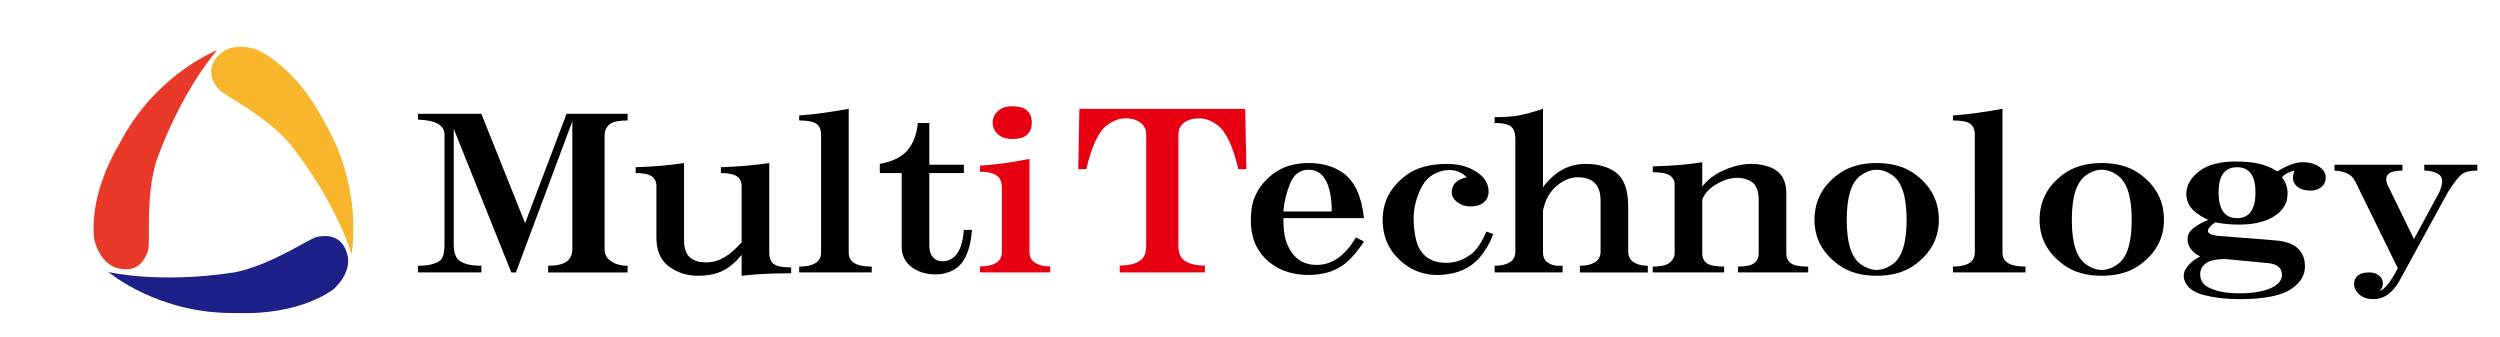 <?xml version="1.0" encoding="utf-8"?>
<!-- Generator: Adobe Illustrator 16.0.0, SVG Export Plug-In . SVG Version: 6.00 Build 0)  -->
<!DOCTYPE svg PUBLIC "-//W3C//DTD SVG 1.1//EN" "http://www.w3.org/Graphics/SVG/1.1/DTD/svg11.dtd">
<svg version="1.1" id="レイヤー_1" xmlns="http://www.w3.org/2000/svg" xmlns:xlink="http://www.w3.org/1999/xlink" x="0px"
	 y="0px" width="3208px" height="432px" viewBox="0 0 3208 432" enable-background="new 0 0 3208 432" xml:space="preserve">
<path d="M617.683,349.582H536.41v-8.569c12.791,0,22.166-2.145,28.076-6.431c3.925-2.845,5.91-9.993,5.91-21.428V172.798
	c0-12.137-11.336-18.565-33.986-19.285v-7.501h81.272l56.152,140.357l53.197-140.357h78.316v8.572
	c-10.852,0-18.239,1.438-22.166,4.285c-4.939,3.583-7.388,8.571-7.388,15v145.715c0,6.428,2.447,11.435,7.388,14.998
	c5.911,4.286,13.3,6.431,22.166,6.431v8.569h-101.96v-8.569c10.829,0,18.702-1.775,23.644-5.358
	c4.918-3.565,7.388-8.922,7.388-16.07V155.656l-72.406,193.927h-5.91l-73.886-184.283v147.855c0,10.714,2.448,17.863,7.39,21.428
	c5.91,4.286,15.261,6.431,28.075,6.431V349.582L617.683,349.582z"/>
<path d="M951.641,327.084c-6.902,8.569-14.292,15-22.164,19.284c-8.866,4.988-20.203,7.5-33.987,7.5
	c-13.808,0-26.113-3.934-36.942-11.784c-10.852-7.854-16.254-20.358-16.254-37.5v-66.431c0-4.986-1.985-8.923-5.911-11.784
	c-3.948-2.846-10.852-4.286-20.688-4.286v-7.499c22.649-0.703,43.338-2.494,62.063-5.357v98.572c0,11.434,2.956,19.285,8.866,23.569
	c4.918,3.582,11.314,5.357,19.21,5.357c8.866,0,17.225-2.495,25.121-7.5c5.911-3.566,12.791-9.644,20.687-18.215v-72.857
	c0-4.986-1.984-8.923-5.91-11.784c-3.947-2.846-10.852-4.286-20.688-4.286v-7.499c21.658-0.703,42.345-2.494,62.063-5.357v114.643
	c0,7.149,1.963,12.154,5.912,15c3.925,2.862,11.313,4.286,22.164,4.286v7.499c-24.636,0-45.808,1.072-63.541,3.215V327.084z"/>
<path d="M1118.621,349.582h-93.095v-7.498c9.836,0,17.225-1.774,22.166-5.357c3.926-2.847,5.911-7.132,5.911-12.857V172.798
	c0-6.428-1.985-11.065-5.911-13.929c-3.948-2.847-11.337-4.285-22.166-4.285v-6.43c19.694-1.423,40.868-4.285,63.54-8.57v184.284
	c0,5.727,1.964,10.012,5.912,12.857c4.918,3.583,12.791,5.356,23.643,5.356V349.582z"/>
<path d="M1157.041,222.083h-28.077v-11.785c19.695-3.565,32.994-11.417,39.897-23.571c4.918-7.852,7.875-17.494,8.867-28.93h14.776
	v53.572h44.331v10.714h-44.331v93.215c0,7.146,1.962,12.506,5.911,16.07c3.925,3.582,9.351,4.654,16.254,3.214
	c6.881-1.423,12.307-6.06,16.254-13.929c2.956-5.708,4.918-14.278,5.911-25.713h10.344c-0.993,15.721-4.434,28.576-10.344,38.57
	c-5.911,10.012-15.771,16.071-29.554,18.215c-14.777,1.423-27.106-1.44-36.942-8.571c-8.866-6.429-13.299-15.352-13.299-26.786
	L1157.041,222.083L1157.041,222.083z"/>
<path fill="#E60012" d="M1347.663,349.582h-90.14v-7.731c9.836,0,17.226-1.829,22.166-5.523c3.926-2.936,5.912-7.354,5.912-13.257
	v-81.75c0-7.353-1.986-12.516-5.912-15.467c-4.94-3.677-12.33-5.521-22.166-5.521v-7.734c21.658-1.468,42.854-4.418,63.541-8.837
	V323.07c0,5.903,1.963,10.321,5.912,13.257c4.916,3.694,11.82,5.523,20.687,5.523V349.582z M1298.898,178.35
	c-6.903,0-12.328-1.466-16.254-4.418c-5.91-4.419-8.865-9.942-8.865-16.571c0-6.628,2.956-12.151,8.865-16.57
	c3.926-2.935,9.352-4.42,16.254-4.42c7.875,0,13.785,1.485,17.732,4.42c4.918,3.694,7.389,9.218,7.389,16.57
	c0,7.37-2.471,12.896-7.389,16.571C1312.684,176.884,1306.771,178.35,1298.898,178.35z"/>
<path fill="#E60012" d="M1546.156,349.582h-109.35v-8.837c11.822,0,20.688-2.21,26.599-6.629c4.918-3.676,7.389-9.941,7.389-18.779
	V172.826c0-6.629-2.47-11.771-7.389-15.467c-4.941-3.677-11.337-5.523-19.209-5.523c-7.896,0-15.771,2.953-23.642,8.84
	c-10.854,8.112-19.719,26.894-26.601,56.341h-10.344l1.478-77.333h212.787l1.479,77.333h-10.344
	c-6.904-29.447-15.77-48.229-26.599-56.341c-7.897-5.887-15.771-8.84-23.644-8.84c-7.896,0-14.293,1.848-19.209,5.523
	c-4.941,3.694-7.39,8.838-7.39,15.467v142.511c0,8.838,2.448,15.104,7.39,18.779c5.91,4.419,14.776,6.629,26.598,6.629V349.582
	L1546.156,349.582z"/>
<path d="M1750.245,309.941c-8.867,13.576-17.734,23.57-26.601,29.999c-11.821,8.571-26.598,12.858-44.33,12.858
	c-18.726,0-34.495-4.655-47.287-13.931c-22.674-16.424-31.031-41.784-25.12-76.069c3.925-16.423,13.299-30.001,28.076-40.716
	c11.821-8.571,26.598-12.856,44.332-12.856c17.731,0,32.508,4.285,44.329,12.856c14.777,10.715,23.644,30.001,26.601,57.856h-103.44
	c0,12.154,0.971,21.429,2.957,27.858c6.881,21.428,20.181,32.142,39.898,32.142c19.693,0,36.434-11.785,50.24-35.356
	L1750.245,309.941z M1708.868,271.369c0-15-1.986-27.138-5.91-36.429c-4.94-11.417-12.815-17.144-23.644-17.144
	c-10.853,0-18.726,5.727-23.644,17.144c-4.94,12.152-7.897,24.291-8.866,36.429H1708.868z"/>
<path d="M1916.089,300.297c-2.955,7.869-5.91,13.93-8.866,18.216c-9.857,17.142-24.15,27.855-42.853,32.142
	c-23.644,4.989-43.847,1.424-60.584-10.714c-19.72-14.28-29.556-33.565-29.556-57.855c0-23.571,10.343-42.857,31.029-57.856
	c12.793-9.273,30.039-13.93,51.721-13.93c15.748,0,29.047,3.935,39.898,11.785c8.867,6.429,13.299,14.298,13.299,23.571
	c0,6.43-2.471,11.435-7.389,14.999c-3.949,2.863-9.373,4.286-16.256,4.286c-5.91,0-11.334-1.773-16.252-5.355
	c-4.941-3.565-7.39-7.853-7.39-12.857c0-9.994,6.394-16.423,19.209-19.285c-7.896-7.853-17.731-10.715-29.555-8.571
	c-13.806,2.862-23.644,10.715-29.554,23.57c-6.903,14.298-9.858,28.93-8.866,43.93c0.971,16.439,3.926,28.226,8.866,35.355
	c5.91,8.572,14.271,13.578,25.121,15.001c14.777,2.144,28.56-1.775,41.375-11.786c6.881-6.428,12.791-15.704,17.73-27.855
	L1916.089,300.297z"/>
<path d="M2005.093,349.582h-87.182v-8.569c8.864,0,15.746-1.775,20.688-5.358c3.926-2.846,5.909-7.131,5.909-12.855V179.227
	c0-8.57-1.983-14.28-5.909-17.144c-3.949-2.846-10.853-4.286-20.688-4.286v-7.498c12.789,0,23.135-0.703,31.03-2.145
	c7.873-1.423,18.22-4.285,31.031-8.57v100.715c14.777-19.989,32.994-30.001,54.674-30.001c15.748,0,28.562,3.583,38.42,10.715
	c10.828,7.868,16.257,22.5,16.257,43.928v57.857c0,5.726,1.961,10.011,5.909,12.855c4.918,3.583,11.314,5.358,19.209,5.358v8.57
	h-87.184v-8.57c8.867,0,15.748-1.775,20.689-5.358c3.926-2.846,5.91-7.131,5.91-12.855V257.44c0-19.986-9.859-29.999-29.554-29.999
	c-7.896,0-15.771,2.862-23.645,8.571c-10.853,7.868-17.73,19.285-20.688,34.285v53.57c0,5.727,1.961,10.012,5.91,12.857
	c3.926,2.863,8.359,4.286,13.299,4.286h5.91v8.571H2005.093z"/>
<path d="M2212.403,349.582h-91.615v-7.498c9.834,0,16.738-1.425,20.688-4.286c4.916-3.566,7.387-7.852,7.387-12.857v-88.928
	c0-4.286-1.984-7.853-5.91-10.716c-3.949-2.845-11.336-4.284-22.164-4.284v-7.501c25.604-0.703,46.777-2.493,63.539-5.356v31.071
	c6.881-8.571,15.748-15.352,26.598-20.356c20.689-9.274,39.898-11.065,57.631-5.357c15.748,5.006,23.644,16.44,23.644,34.286v77.143
	c0,5.727,1.965,10.011,5.912,12.857c3.924,2.861,11.313,4.285,22.164,4.285v7.5h-90.137v-7.5c9.834,0,16.737-1.424,20.686-4.285
	c3.927-2.848,5.912-7.133,5.912-12.857v-68.57c0-12.856-3.946-21.062-11.821-24.644c-11.822-5.709-25.121-4.637-39.898,3.215
	c-10.852,5.726-17.73,12.856-20.688,21.429v68.57c0,5.727,1.965,10.011,5.909,12.857c3.927,2.861,11.314,4.285,22.166,4.285v7.498
	H2212.403z"/>
<path d="M2408.146,353.868c-19.718,0-35.972-4.653-48.765-13.929c-20.688-15-31.03-34.286-31.03-57.855
	c0-24.274,10.344-43.931,31.03-58.93c12.793-9.273,29.048-13.929,48.765-13.929c19.694,0,35.95,4.654,48.766,13.929
	c20.688,14.999,31.031,34.654,31.031,58.93c0,23.569-10.344,42.855-31.031,57.855
	C2444.097,349.215,2427.841,353.868,2408.146,353.868z M2369.729,282.084c0,29.296,5.909,48.214,17.729,56.784
	c6.881,5.007,13.785,7.5,20.688,7.5c6.881,0,13.784-2.493,20.688-7.5c11.82-8.57,17.731-27.488,17.731-56.784
	c0-29.28-5.912-48.214-17.731-56.787c-6.904-4.987-13.81-7.499-20.688-7.499c-6.902,0-13.808,2.512-20.688,7.499
	C2375.638,233.87,2369.729,252.804,2369.729,282.084z"/>
<path d="M2599.114,349.582h-93.095v-7.498c9.834,0,17.224-1.774,22.162-5.357c3.929-2.847,5.912-7.132,5.912-12.857V172.798
	c0-6.428-1.983-11.065-5.912-13.929c-3.946-2.847-11.334-4.285-22.162-4.285v-6.43c19.693-1.423,40.865-4.285,63.539-8.57v184.284
	c0,5.727,1.963,10.012,5.91,12.857c4.918,3.583,12.793,5.356,23.646,5.356V349.582z"/>
<path d="M2696.985,353.868c-19.72,0-35.974-4.653-48.767-13.929c-20.688-15-31.029-34.286-31.029-57.855
	c0-24.274,10.343-43.931,31.029-58.93c12.793-9.273,29.047-13.929,48.767-13.929c19.694,0,35.95,4.654,48.764,13.929
	c20.688,14.999,31.033,34.654,31.033,58.93c0,23.569-10.347,42.855-31.033,57.855
	C2732.938,349.215,2716.681,353.868,2696.985,353.868z M2658.564,282.084c0,29.296,5.91,48.214,17.732,56.784
	c6.879,5.007,13.783,7.5,20.688,7.5c6.879,0,13.785-2.493,20.688-7.5c11.82-8.57,17.731-27.488,17.731-56.784
	c0-29.28-5.912-48.214-17.731-56.787c-6.902-4.987-13.81-7.499-20.688-7.499c-6.903,0-13.809,2.512-20.688,7.499
	C2664.477,233.87,2658.564,252.804,2658.564,282.084z"/>
<path d="M2928.194,227.441c6.881,8.571,8.864,18.936,5.909,31.071c-5.909,15.72-21.194,25.362-45.811,28.929
	c-15.77,1.438-31.029,0.719-45.807-2.143c-12.814,9.291-12.33,14.997,1.479,17.142c7.871,0.72,16.738,1.44,26.598,2.145
	c28.562,2.143,46.293,3.582,53.197,4.284c22.648,2.862,33.986,13.93,33.986,33.216c0,10.715-5.426,19.987-16.254,27.854
	c-12.814,9.276-35.465,13.93-67.973,13.93c-16.767,0-32.025-1.792-45.812-5.355c-10.852-2.863-18.239-7.501-22.164-13.931
	c-3.948-6.429-4.434-12.505-1.479-18.214c3.924-7.132,10.344-12.856,19.211-17.143c-10.853-5.709-16.257-13.209-16.257-22.5
	c0-5.709,2.955-10.715,8.867-15c4.918-3.565,10.828-6.779,17.73-9.643c-4.941-2.145-9.859-4.989-14.775-8.572
	c-8.867-6.429-13.299-14.631-13.299-24.643c0-11.416,5.91-21.429,17.732-30c13.782-9.994,34.955-13.562,63.541-10.715
	c13.782,1.439,25.604,5.356,35.463,11.786c12.793-7.852,23.645-11.786,32.51-11.786s16.254,2.144,22.164,6.43
	c4.918,3.582,7.389,7.868,7.389,12.856c0,5.727-1.984,10.013-5.91,12.857c-3.949,2.86-8.381,4.285-13.299,4.285
	c-6.902,0-12.33-1.425-16.256-4.285c-6.902-4.99-8.381-12.14-4.432-21.431C2937.546,220.31,2932.118,223.155,2928.194,227.441z
	 M2855.786,332.441c-11.82,0-20.201,1.79-25.121,5.356c-4.939,3.583-7.388,8.22-7.388,13.929c0,7.131,2.955,12.488,8.865,16.072
	c9.836,5.707,23.644,8.569,41.377,8.569c16.738,0,30.037-2.144,39.896-6.43c9.834-4.284,14.777-10.01,14.777-17.141
	c0-8.572-5.427-13.563-16.257-15.001L2855.786,332.441z M2846.919,246.727c0,22.148,7.875,33.214,23.646,33.214
	c15.746,0,23.645-11.064,23.645-33.214c0-21.43-7.898-32.143-23.645-32.143C2854.794,214.584,2846.919,225.297,2846.919,246.727z"/>
<path d="M3110.903,211.369h67.975v7.5c-8.866,0-15.282,1.439-19.209,4.285c-4.94,3.583-11.338,11.786-19.211,24.644l-62.063,113.57
	c-8.867,15-19.72,22.5-32.511,22.5c-6.903,0-12.327-1.438-16.254-4.284c-5.909-4.286-8.866-9.293-8.866-15.002
	c0-5.005,1.963-8.938,5.912-11.783c2.955-2.146,7.387-3.217,13.299-3.217c4.916,0,8.865,1.071,11.822,3.217
	c3.924,2.845,5.909,6.428,5.909,10.713c0,4.287-1.479,7.5-4.434,9.643c5.912-0.72,13.783-10.361,23.643-28.928l-54.674-111.429
	c-3.949-8.57-12.813-13.209-26.6-13.929v-7.5h87.184v7.5c-17.729,0-24.149,6.077-19.209,18.215l33.986,69.643l32.51-60
	c4.918-11.418,4.918-18.918,0-22.499c-4.94-3.565-11.336-5.357-19.211-5.357L3110.903,211.369L3110.903,211.369z"/>
<g>
	<path fill="#E83828" d="M278.608,64.447c0,0-78.372,30.078-124.59,118.623c-42.846,71.854-33.056,124-33.056,124
		s6.176,32.196,31.975,37.599c25.798,5.402,33.779-13.607,37.04-23.148s-3.714-69.549,10.895-115.486
		C234.354,113.313,278.608,64.447,278.608,64.447z"/>
	<path fill="#1D2088" d="M139.17,349.025c0,0,63.918,54.418,163.783,52.624c83.596,3.231,124.697-30.319,124.697-30.319
		s25.313-20.831,17.711-46.068c-7.604-25.236-28.115-23.146-38.054-21.445c-9.937,1.703-59.29,36.548-106.616,45.705
		C203.256,364.498,139.17,349.025,139.17,349.025z"/>
	<path fill="#F8B62D" d="M451.049,326.289c0,0,16.231-82.361-34.148-168.605c-38.042-74.51-87.402-93.966-87.402-93.966
		s-30.548-11.901-48.848,7.067c-18.299,18.97-6.45,35.844-0.107,43.682c6.342,7.835,60.864,33.857,91.987,70.67
		C433.222,262.818,451.049,326.289,451.049,326.289z"/>
</g>
</svg>
